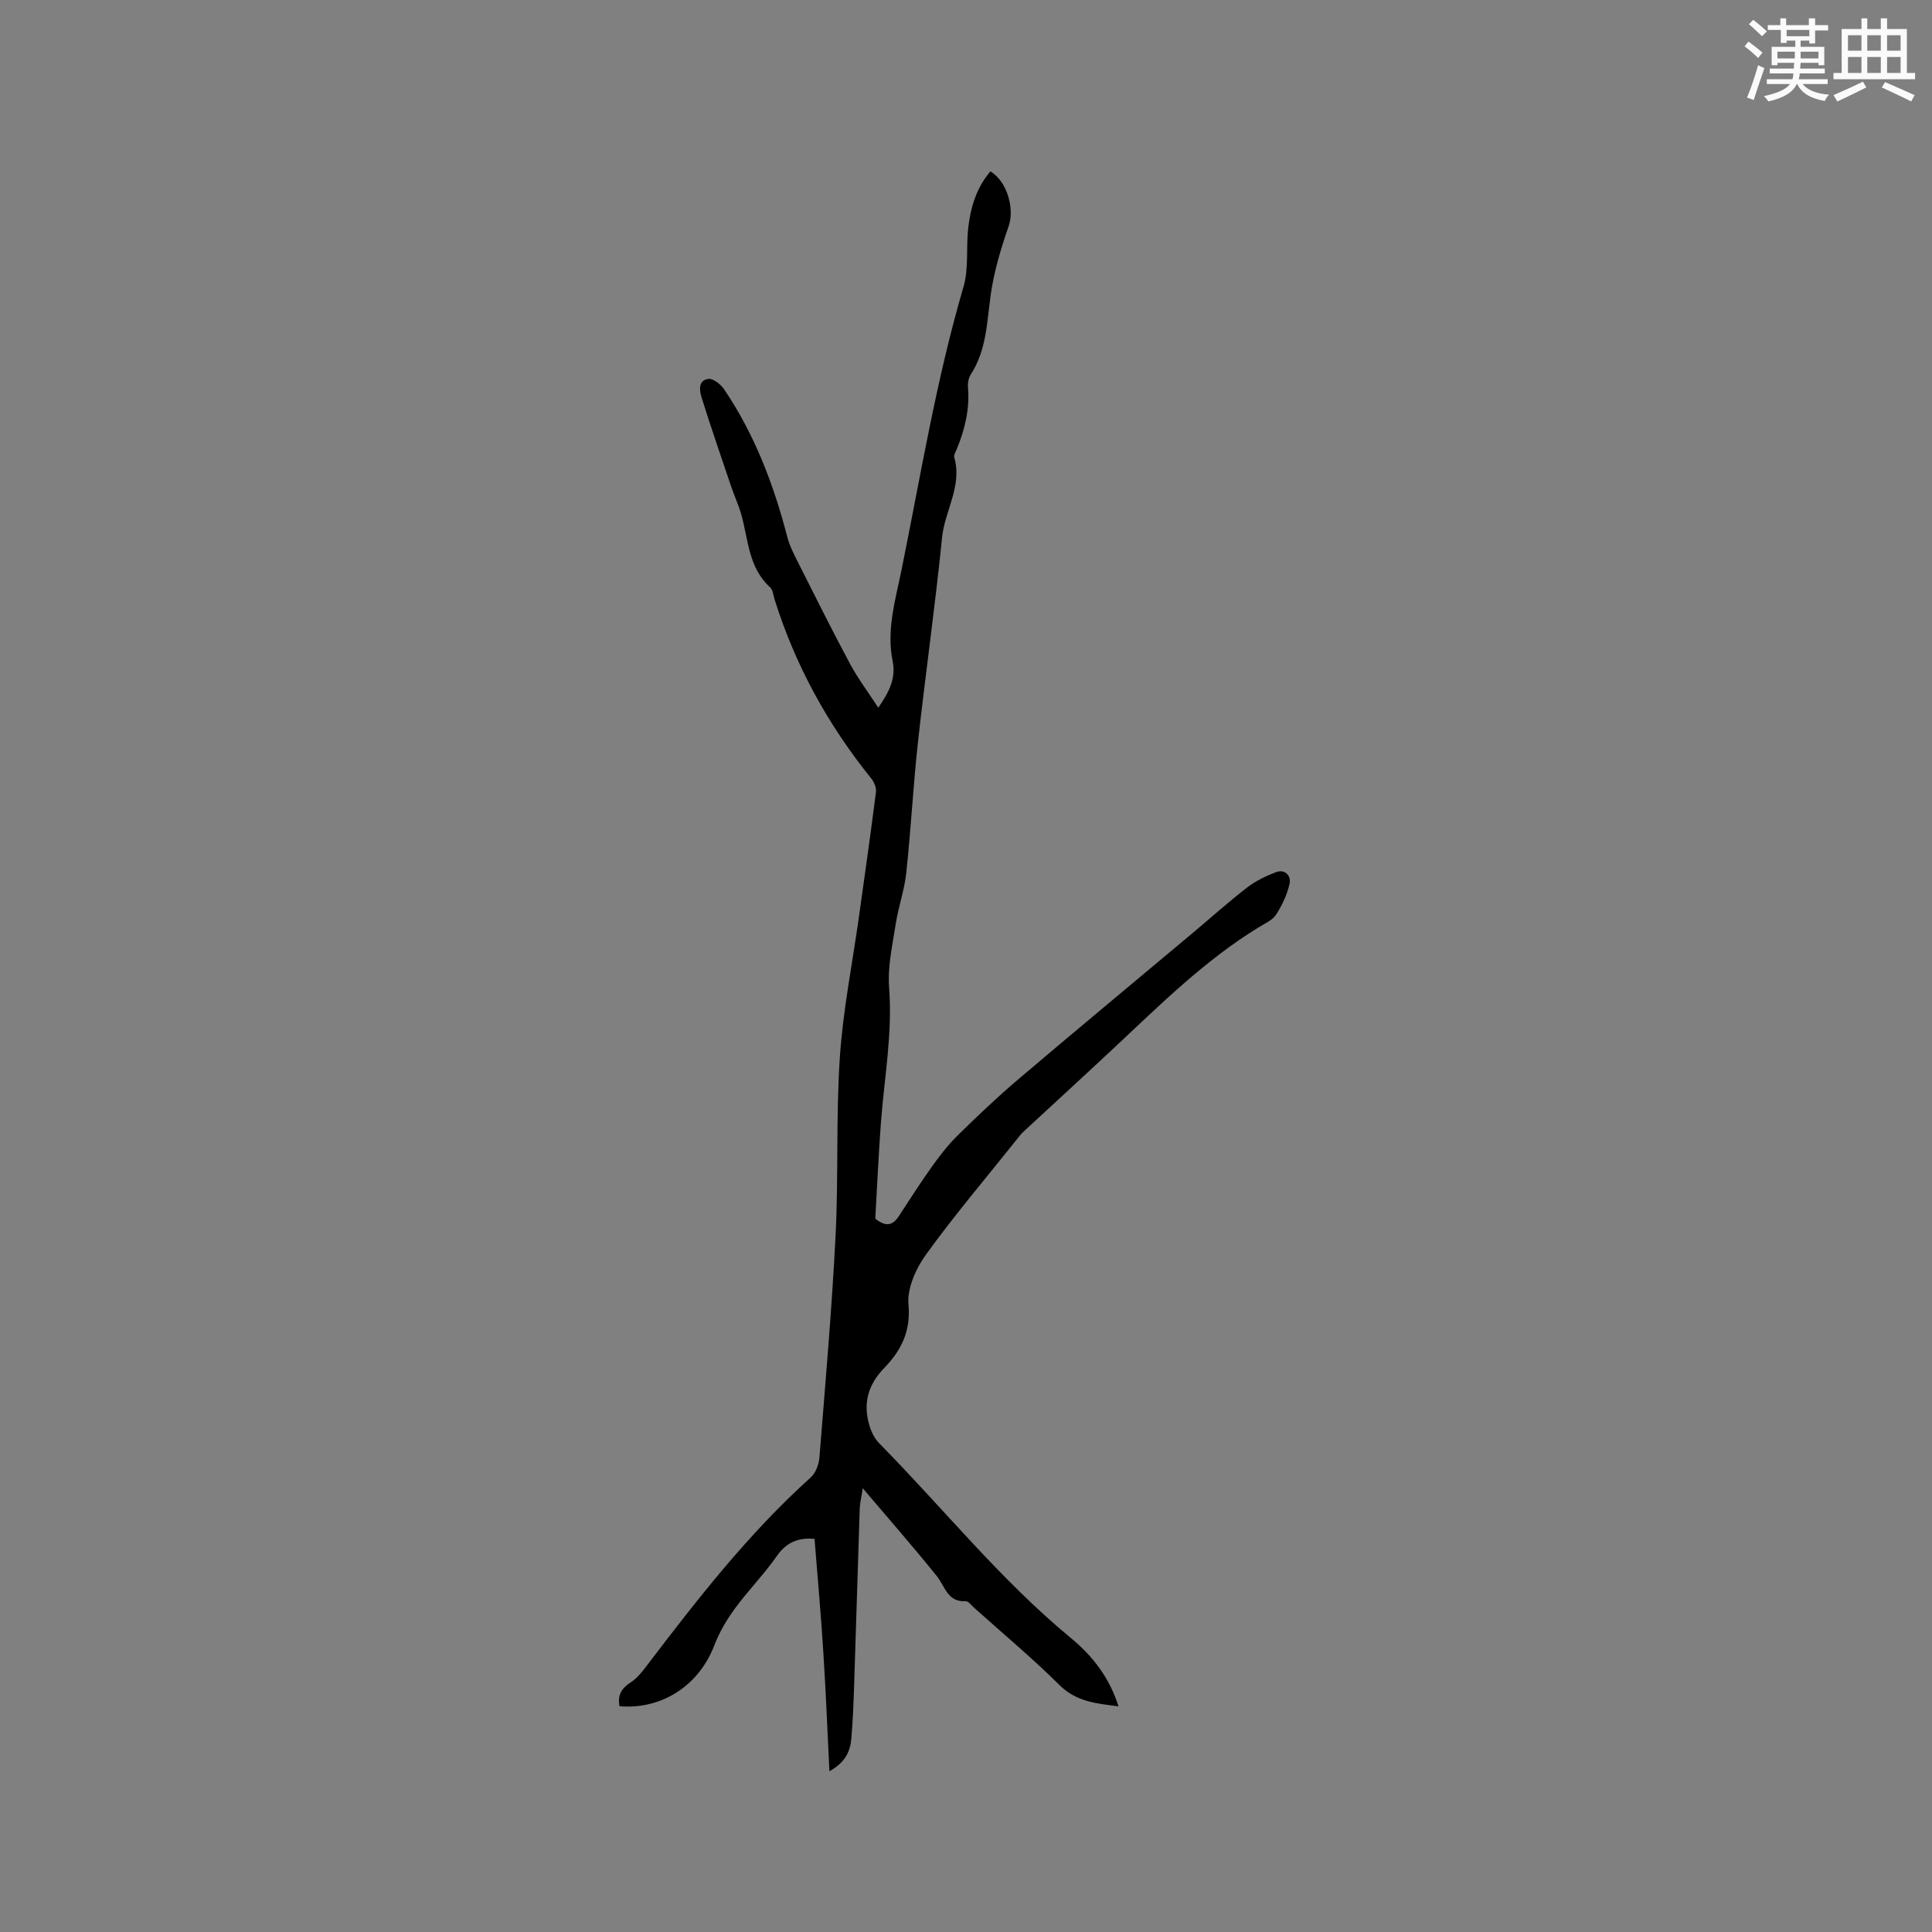 <svg enable-background="new 0 0 400 400" viewBox="0 0 400 400" xmlns="http://www.w3.org/2000/svg"><rect x="0" y="0" width="400" height="400" fill="#808080" stroke="none"/><path d="m168.64 318.6c-2.69-.24-5.52.28-7.75 3.48-2.65 3.82-5.97 7.17-8.72 10.93-1.71 2.34-3.24 4.92-4.27 7.62-3.16 8.28-10.79 13.35-19.63 12.63-.45-2.22.35-3.68 2.31-4.94 1.38-.88 2.46-2.32 3.48-3.66 10.41-13.67 20.95-27.21 33.79-38.77 1.03-.92 1.69-2.69 1.8-4.12 1.23-15.32 2.57-30.64 3.35-45.99.62-12.27.06-24.61.88-36.86.65-9.78 2.61-19.48 3.97-29.21 1.2-8.57 2.42-17.15 3.51-25.74.11-.88-.38-2.06-.97-2.79-8.95-11.08-15.69-23.34-19.98-36.94-.29-.91-.36-2.09-.98-2.65-4.48-4.07-4.48-9.83-5.95-15.05-.57-2.02-1.47-3.94-2.14-5.93-2.06-6.09-4.16-12.17-6.08-18.3-.45-1.44-.75-3.58 1.4-3.86 1-.13 2.56 1.12 3.26 2.15 6.3 9.32 10.25 19.66 13.06 30.5.52 2.01 1.53 3.92 2.48 5.8 3.47 6.89 6.91 13.8 10.56 20.6 1.61 2.99 3.68 5.74 5.82 9.02 2.44-3.49 3.65-6.27 2.97-9.66-1.31-6.45.58-12.65 1.84-18.85 3.98-19.6 7.18-39.37 12.83-58.62 1.13-3.86.51-8.21.99-12.29.5-4.24 1.71-8.28 4.59-11.62 3.5 2.11 5.01 7.77 3.78 11.32-1.61 4.64-3.06 9.43-3.73 14.28-.79 5.67-.86 11.4-4.11 16.43-.48.74-.66 1.83-.59 2.72.37 4.45-.63 8.62-2.29 12.68-.24.59-.69 1.29-.55 1.8 1.7 5.92-1.97 11.01-2.53 16.6-1.41 14.12-3.43 28.18-4.98 42.28-.99 9.03-1.46 18.12-2.43 27.15-.38 3.55-1.63 7-2.18 10.55-.67 4.36-1.7 8.83-1.37 13.16.74 9.52-1.02 18.8-1.71 28.18-.49 6.65-.78 13.31-1.15 19.68 2.13 1.71 3.58 1.45 4.82-.44 2.24-3.43 4.45-6.89 6.83-10.23 1.62-2.27 3.34-4.53 5.32-6.48 4.07-4 8.21-7.94 12.55-11.63 11.94-10.15 24.01-20.15 36.02-30.22 3.81-3.19 7.51-6.52 11.44-9.56 1.78-1.37 3.91-2.4 6.02-3.19 1.85-.68 3.12.81 2.78 2.35-.49 2.25-1.53 4.48-2.78 6.43-.74 1.16-2.3 1.83-3.56 2.61-11.3 6.91-20.61 16.22-30.2 25.18-6.16 5.76-12.38 11.45-18.57 17.18-.54.5-.98 1.11-1.44 1.68-6.28 7.86-12.8 15.55-18.69 23.69-2.11 2.91-3.98 7.05-3.67 10.42.52 5.58-1.59 9.58-4.98 13.08-3.53 3.64-4.48 7.55-3.04 12.17.39 1.25 1.06 2.56 1.97 3.48 13.24 13.42 25.05 28.24 39.68 40.31 4.44 3.66 7.98 8.16 9.85 14.14-4.57-.59-8.71-.93-12.23-4.42-5.64-5.6-11.76-10.7-17.68-16.01-.55-.49-1.16-1.36-1.71-1.33-3.78.21-4.27-3.05-5.98-5.19-4.76-5.92-9.77-11.63-15.34-18.2-.32 2.05-.6 3.12-.63 4.19-.41 12.28-.76 24.55-1.17 36.83-.12 3.6-.26 7.2-.57 10.78-.22 2.59-1.15 4.9-4.54 6.79-.42-8.5-.73-16.42-1.24-24.32-.48-7.87-1.2-15.71-1.84-23.8z" fill="#010000"/><g fill="#fafafb"><path d="m361.2 9.6.8-1c.9.7 1.9 1.4 2.9 2.3l-.9 1.1c-1-1-2-1.8-2.8-2.4zm.5 10.6c.9-2.1 1.6-4.3 2.3-6.7.4.2.8.4 1.3.6-.7 2.1-1.5 4.3-2.2 6.6zm.4-15.2.9-.9c1 .8 2 1.6 2.8 2.4l-1 1c-.9-.9-1.8-1.7-2.7-2.5zm12.5-1.2h1.2v1.4h2.7v1.1h-2.7v2.7h-1.2v-.6h-1.8v1.3h4.9v3.8h-1.2v-.5h-3.7c0 .4-.1.9-.1 1.2h5.1v1h-5.2c0 .5-.1.9-.2 1.2h6v1h-5.2c1.1 1.3 2.9 2 5.5 2.2-.4.4-.7.8-.9 1.3-2.9-.5-4.8-1.6-5.7-3.5h-.1c-.8 1.7-2.7 2.9-5.9 3.6-.2-.4-.6-.8-.9-1.1 2.8-.6 4.6-1.4 5.4-2.5h-4.8v-1h5.3c.1-.3.2-.7.2-1.2h-4.9v-1h5c0-.4 0-.8.1-1.2h-3.5v.5h-1.2v-3.8h4.9v-1.3h-1.8v.5h-1.2v-2.7h-2.7v-1h2.6v-1.4h1.2v1.4h4.7v-1.4zm-6.6 8.3h3.6c0-.4 0-.9 0-1.4h-3.6zm1.9-4.6h4.7v-1.3h-4.7zm6.6 3.2h-3.7v1.4h3.7z"/><path d="m385.3 3.8h1.3v2.2h2.8v-2.2h1.3v2.2h4.1v9.1h1.7v1.3h-16.9v-1.3h1.7v-9.1h4.1v-2.2zm.4 13.1.7 1.2c-1.8.9-3.8 1.9-6 2.9-.2-.4-.5-.8-.8-1.3 2.3-1 4.3-1.9 6.1-2.8zm-3.1-6.4h2.8v-3.2h-2.8zm0 4.6h2.8v-3.3h-2.8zm4-4.6h2.8v-3.2h-2.8zm0 4.6h2.8v-3.3h-2.8zm3.7 1.9c2.1.9 4.1 1.8 6.1 2.7l-.7 1.3c-2.2-1.1-4.2-2-6.1-2.9zm3.2-9.7h-2.8v3.2h2.8zm-2.8 7.8h2.8v-3.3h-2.8z"/></g></svg>